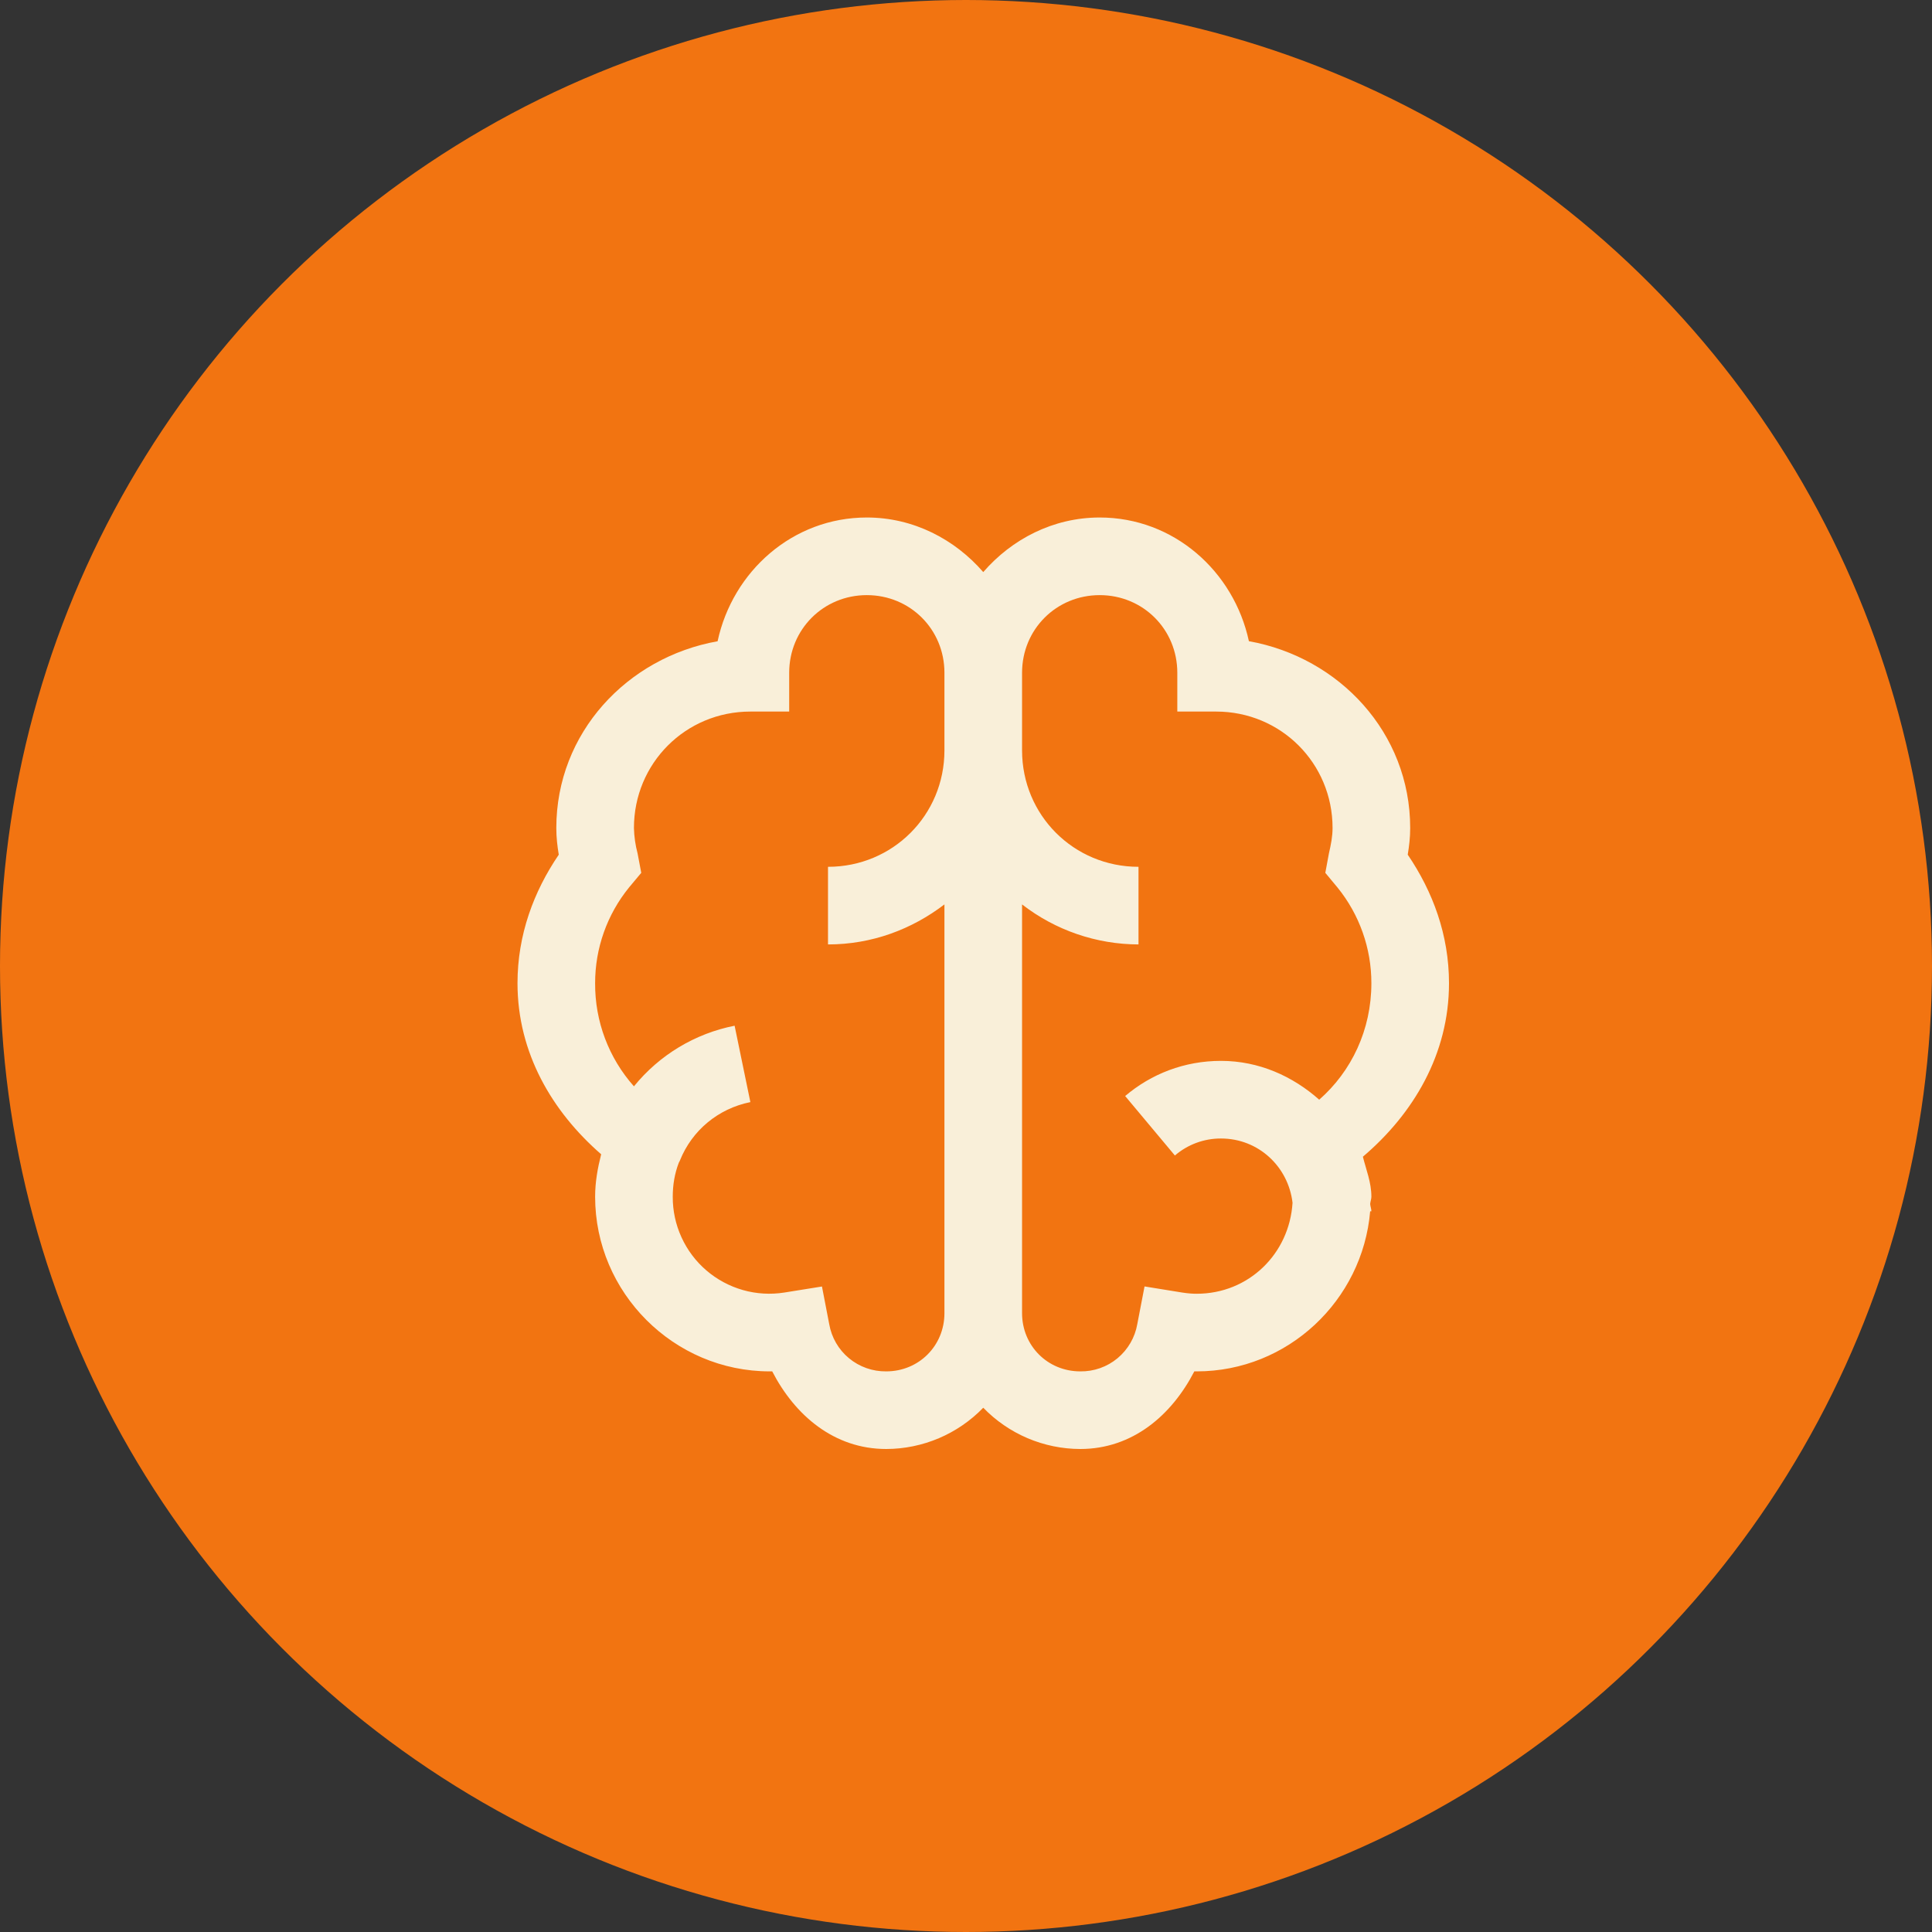 <?xml version="1.0" encoding="UTF-8"?> <svg xmlns="http://www.w3.org/2000/svg" width="56" height="56" viewBox="0 0 56 56" fill="none"><rect x="0" y="0" width="56" height="56" fill="#333333" stroke="none"/> <circle cx="28" cy="28" r="27" fill="#F27411" stroke="#F27411" stroke-width="2"></circle> <path d="M25.125 15C22.976 15 21.236 16.56 20.8 18.587C18.177 19.055 16.125 21.244 16.125 24C16.125 24.277 16.155 24.523 16.196 24.774C15.47 25.84 15 27.097 15 28.5C15 30.522 16.007 32.223 17.425 33.457C17.324 33.857 17.25 34.257 17.25 34.688C17.25 37.47 19.53 39.75 22.312 39.75H22.383C23.038 41.02 24.172 42 25.688 42C26.212 41.999 26.732 41.892 27.215 41.687C27.698 41.481 28.135 41.181 28.5 40.804C28.865 41.181 29.302 41.481 29.785 41.687C30.268 41.892 30.788 41.999 31.312 42C32.829 42 33.962 41.02 34.618 39.75H34.688C37.329 39.75 39.495 37.694 39.715 35.109H39.75C39.75 35.038 39.72 34.969 39.715 34.898C39.72 34.828 39.75 34.757 39.75 34.688C39.75 34.27 39.6 33.913 39.504 33.528C40.963 32.288 42 30.558 42 28.5C42 27.098 41.53 25.842 40.804 24.773C40.845 24.523 40.875 24.278 40.875 24C40.875 21.244 38.823 19.056 36.2 18.585C35.764 16.561 34.024 15 31.875 15C30.525 15 29.326 15.629 28.5 16.582C27.674 15.63 26.475 15 25.125 15ZM25.125 17.25C26.382 17.25 27.375 18.243 27.375 19.5V21.75C27.375 23.627 25.877 25.125 24 25.125V27.375C25.275 27.375 26.43 26.936 27.375 26.215V38.062C27.375 39.008 26.633 39.75 25.688 39.75C25.294 39.755 24.911 39.62 24.608 39.369C24.305 39.118 24.102 38.767 24.035 38.379L23.825 37.29L22.734 37.465C22.334 37.528 21.924 37.504 21.534 37.393C21.144 37.282 20.783 37.088 20.475 36.824C20.167 36.56 19.921 36.232 19.753 35.863C19.584 35.494 19.498 35.093 19.5 34.688C19.5 34.34 19.556 34.015 19.675 33.703C19.684 33.677 19.703 33.658 19.71 33.632C20.059 32.767 20.814 32.134 21.75 31.945L21.293 29.731C20.145 29.957 19.113 30.579 18.375 31.488C17.643 30.665 17.243 29.601 17.25 28.5C17.248 27.488 17.596 26.507 18.234 25.722L18.587 25.3L18.481 24.738C18.417 24.497 18.381 24.249 18.375 24C18.375 22.123 19.873 20.625 21.75 20.625H22.875V19.5C22.875 18.243 23.868 17.25 25.125 17.25ZM31.875 17.25C33.132 17.25 34.125 18.243 34.125 19.5V20.625H35.25C37.127 20.625 38.625 22.123 38.625 24C38.625 24.242 38.58 24.475 38.519 24.738L38.415 25.3L38.766 25.722C39.404 26.507 39.752 27.488 39.75 28.5C39.75 29.85 39.174 31.054 38.238 31.875C37.47 31.194 36.49 30.75 35.391 30.75C34.328 30.75 33.369 31.128 32.613 31.769L34.055 33.493C34.426 33.173 34.901 32.998 35.391 33C36.476 33 37.341 33.813 37.465 34.863C37.373 36.345 36.191 37.5 34.688 37.5C34.586 37.5 34.462 37.495 34.266 37.465L33.175 37.288L32.965 38.38C32.898 38.767 32.694 39.118 32.391 39.37C32.089 39.621 31.706 39.756 31.312 39.75C30.367 39.75 29.625 39.008 29.625 38.062V26.215C30.591 26.964 31.778 27.372 33 27.375V25.125C31.123 25.125 29.625 23.627 29.625 21.75V19.5C29.625 18.243 30.618 17.25 31.875 17.25Z" fill="#F9EFD9"></path> </svg> 